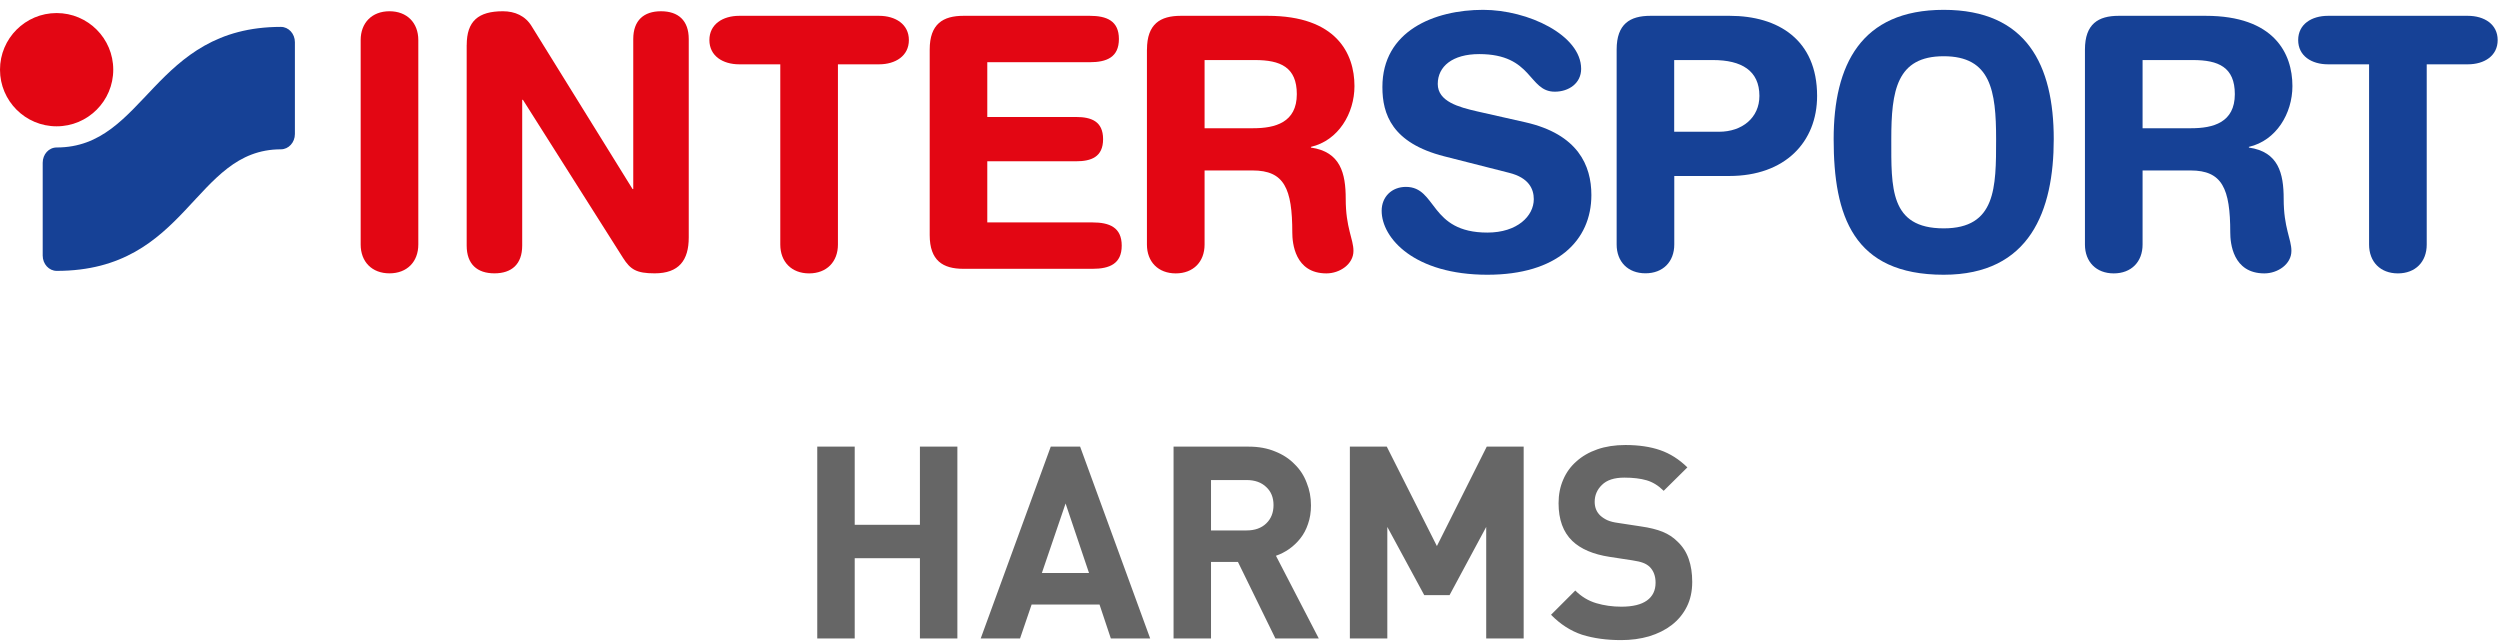 <?xml version="1.0"?>
<svg xmlns="http://www.w3.org/2000/svg" width="225" height="58" viewBox="0 0 225 58" fill="none">
<g clip-path="url(#clip0_1729_2132)">
<path d="M32.46 3.606C32.46 2.057 33.472 1.013 35.054 1.013C36.635 1.013 37.648 2.057 37.648 3.606V22.007C37.648 23.557 36.635 24.601 35.054 24.601C33.472 24.601 32.46 23.557 32.46 22.007V3.606Z" fill="#E30613"/>
<path d="M42.005 4.049C42.005 1.898 43.048 1.013 45.262 1.013C46.338 1.013 47.287 1.424 47.856 2.373L56.93 17.014H56.993V3.512C56.993 1.835 57.942 1.013 59.488 1.013C61.038 1.013 61.987 1.835 61.987 3.512V21.375C61.987 23.43 61.101 24.601 58.919 24.601C57.274 24.601 56.736 24.253 56.072 23.209L47.061 8.98H46.998V22.102C46.998 23.779 46.049 24.601 44.499 24.601C42.95 24.601 42.001 23.779 42.001 22.102V4.049H42.005Z" fill="#E30613"/>
<path d="M70.23 5.789H66.534C65.047 5.789 63.845 5.03 63.845 3.606C63.845 2.183 65.047 1.424 66.534 1.424H79.11C80.597 1.424 81.799 2.183 81.799 3.606C81.799 5.03 80.597 5.789 79.11 5.789H75.414V22.011C75.414 23.561 74.401 24.605 72.82 24.605C71.239 24.605 70.226 23.561 70.226 22.011V5.789H70.23Z" fill="#E30613"/>
<path d="M83.673 4.46C83.673 2.151 84.875 1.424 86.706 1.424H98.076C99.595 1.424 100.702 1.867 100.702 3.511C100.702 5.156 99.599 5.599 98.076 5.599H88.856V10.529H96.843C98.203 10.529 99.278 10.909 99.278 12.522C99.278 14.135 98.203 14.515 96.843 14.515H88.856V20.018H98.329C99.848 20.018 100.955 20.461 100.955 22.106C100.955 23.751 99.848 24.193 98.329 24.193H86.706C84.871 24.193 83.673 23.466 83.673 21.157V4.46Z" fill="#E30613"/>
<path d="M103.228 4.46C103.228 2.151 104.43 1.424 106.265 1.424H114.093C120.261 1.424 121.902 4.808 121.902 7.746C121.902 10.213 120.447 12.649 117.984 13.218V13.281C120.641 13.661 121.115 15.59 121.115 17.899C121.115 20.524 121.811 21.501 121.811 22.58C121.811 23.782 120.577 24.605 119.375 24.605C116.529 24.605 116.307 21.853 116.307 20.936C116.307 16.95 115.58 15.341 112.733 15.341H108.412V22.011C108.412 23.561 107.399 24.605 105.818 24.605C104.236 24.605 103.224 23.561 103.224 22.011V4.46H103.228ZM108.412 11.541H112.792C114.753 11.541 116.714 11.035 116.714 8.473C116.714 6.038 115.228 5.405 112.95 5.405H108.412V11.541Z" fill="#E30613"/>
<path d="M187.645 4.46C187.645 2.151 188.847 1.424 190.681 1.424H198.51C204.673 1.424 206.318 4.808 206.318 7.746C206.318 10.213 204.863 12.649 202.4 13.218V13.281C205.057 13.661 205.531 15.59 205.531 17.899C205.531 20.524 206.227 21.501 206.227 22.58C206.227 23.782 204.994 24.605 203.792 24.605C200.945 24.605 200.724 21.853 200.724 20.936C200.724 16.95 199.996 15.341 197.149 15.341H192.832V22.011C192.832 23.561 191.82 24.605 190.238 24.605C188.657 24.605 187.645 23.561 187.645 22.011V4.46ZM192.832 11.541H197.213C199.174 11.541 201.135 11.035 201.135 8.473C201.135 6.038 199.648 5.405 197.371 5.405H192.832V11.541Z" fill="#164196"/>
<path d="M137.278 11.004C142.018 12.079 143.224 14.894 143.224 17.551C143.224 21.663 140.125 24.727 133.866 24.727C127.291 24.727 124.349 21.438 124.349 18.971C124.349 17.705 125.266 16.82 126.532 16.82C129.347 16.82 128.619 20.932 133.866 20.932C136.554 20.932 138.041 19.445 138.041 17.927C138.041 17.01 137.598 15.997 135.827 15.555L129.979 14.068C125.27 12.866 124.416 10.272 124.416 7.837C124.408 2.784 129.09 0.886 133.482 0.886C137.531 0.886 142.303 3.164 142.303 6.196C142.303 7.493 141.196 8.252 139.931 8.252C137.527 8.252 137.97 4.868 133.13 4.868C130.726 4.868 129.398 5.975 129.398 7.556C129.398 9.138 131.296 9.644 132.937 10.023L137.278 11.004Z" fill="#164196"/>
<path d="M145.498 4.46C145.498 2.151 146.7 1.424 148.534 1.424H155.667C160.032 1.424 163.539 3.575 163.539 8.632C163.539 12.775 160.66 15.839 155.635 15.839H150.685V22.003C150.685 23.553 149.673 24.597 148.091 24.597C146.51 24.597 145.498 23.553 145.498 22.003V4.46ZM150.681 11.858H154.714C156.801 11.858 158.347 10.593 158.347 8.632C158.347 6.354 156.734 5.405 154.172 5.405H150.677V11.858H150.681Z" fill="#164196"/>
<path d="M174.933 0.886C182.398 0.886 184.837 5.852 184.837 12.522C184.837 18.939 182.714 24.727 174.933 24.727C166.777 24.727 165.029 19.417 165.029 12.522C165.029 5.852 167.473 0.886 174.933 0.886ZM174.933 20.552C179.642 20.552 179.65 16.887 179.65 12.522C179.65 8.157 179.172 5.061 174.933 5.061C170.695 5.061 170.216 8.161 170.216 12.522C170.216 16.887 170.062 20.552 174.933 20.552Z" fill="#164196"/>
<path d="M213.221 5.789H209.525C208.038 5.789 206.836 5.03 206.836 3.606C206.836 2.183 208.038 1.424 209.525 1.424H222.101C223.588 1.424 224.79 2.183 224.79 3.606C224.79 5.03 223.588 5.789 222.101 5.789H218.405V22.011C218.405 23.561 217.393 24.605 215.811 24.605C214.23 24.605 213.217 23.561 213.217 22.011V5.789H213.221Z" fill="#164196"/>
<path d="M0 6.271C0 3.456 2.281 1.175 5.096 1.175C7.911 1.175 10.193 3.456 10.193 6.271C10.193 9.086 7.911 11.368 5.096 11.368C2.281 11.368 0 9.086 0 6.271Z" fill="#E30613"/>
<path d="M5.104 24.379C4.408 24.379 3.843 23.762 3.843 23.003V14.649C3.843 13.89 4.389 13.273 5.104 13.273C13.123 13.273 13.759 2.42 25.28 2.42C25.976 2.42 26.541 3.037 26.541 3.796V12.063C26.541 12.822 25.976 13.439 25.28 13.439C17.424 13.439 16.934 24.379 5.104 24.379Z" fill="#164196"/>
</g>
<path d="M86.164 57.464H82.793V50.237H76.924V57.464H73.553V40.197H76.924V47.23H82.793V40.197H86.164V57.464ZM103.517 57.464H99.976L98.957 54.408H92.846L91.803 57.464H88.263L94.568 40.197H97.211L103.517 57.464ZM93.768 51.571H98.012L95.902 45.314L93.768 51.571ZM112.386 40.197C113.275 40.197 114.067 40.342 114.763 40.633C115.458 40.908 116.04 41.288 116.509 41.773C116.994 42.242 117.358 42.8 117.6 43.447C117.859 44.077 117.988 44.756 117.988 45.484C117.988 46.098 117.899 46.656 117.721 47.157C117.56 47.642 117.333 48.071 117.042 48.442C116.751 48.814 116.412 49.138 116.024 49.412C115.652 49.671 115.256 49.873 114.835 50.019L118.691 57.464H114.787L111.416 50.576H108.991V57.464H105.62V40.197H112.386ZM108.991 43.204V47.739H112.192C112.936 47.739 113.526 47.529 113.962 47.108C114.399 46.688 114.617 46.138 114.617 45.459C114.617 44.78 114.399 44.239 113.962 43.834C113.526 43.414 112.936 43.204 112.192 43.204H108.991ZM137.13 57.464H133.759V47.424L130.461 53.559H128.181L124.859 47.424V57.464H121.488V40.197H124.81L129.321 49.146L133.807 40.197H137.13V57.464ZM146.286 40.051C147.482 40.051 148.525 40.205 149.414 40.512C150.304 40.819 151.12 41.337 151.864 42.064L149.73 44.174C149.261 43.705 148.751 43.39 148.202 43.228C147.652 43.067 146.981 42.986 146.189 42.986C145.283 42.986 144.612 43.204 144.176 43.641C143.739 44.061 143.521 44.57 143.521 45.168C143.521 45.67 143.691 46.082 144.03 46.405C144.208 46.567 144.418 46.704 144.661 46.818C144.92 46.931 145.235 47.011 145.607 47.06L147.668 47.375C148.46 47.488 149.115 47.65 149.633 47.86C150.15 48.071 150.595 48.361 150.966 48.733C151.435 49.17 151.775 49.695 151.985 50.31C152.195 50.908 152.3 51.595 152.3 52.371C152.3 53.212 152.139 53.956 151.815 54.602C151.492 55.249 151.039 55.799 150.457 56.251C149.891 56.688 149.212 57.027 148.42 57.27C147.644 57.496 146.803 57.609 145.898 57.609C144.588 57.609 143.416 57.448 142.381 57.124C141.363 56.785 140.433 56.187 139.592 55.33L141.775 53.147C142.325 53.697 142.955 54.077 143.667 54.287C144.378 54.497 145.13 54.602 145.922 54.602C146.941 54.602 147.709 54.416 148.226 54.044C148.743 53.672 149.002 53.139 149.002 52.444C149.002 51.846 148.824 51.369 148.468 51.013C148.291 50.851 148.089 50.73 147.862 50.649C147.652 50.568 147.337 50.496 146.916 50.431L144.855 50.116C143.384 49.889 142.268 49.412 141.508 48.685C140.684 47.893 140.271 46.761 140.271 45.29C140.271 44.514 140.409 43.81 140.684 43.18C140.959 42.533 141.355 41.983 141.872 41.531C142.389 41.062 143.02 40.698 143.764 40.439C144.507 40.181 145.348 40.051 146.286 40.051Z" fill="#666666"/>
<defs>
<clipPath id="clip0_1729_2132">
<rect width="225" height="23.841" fill="white" transform="translate(0 0.886)"/>
</clipPath>
</defs>
</svg>
